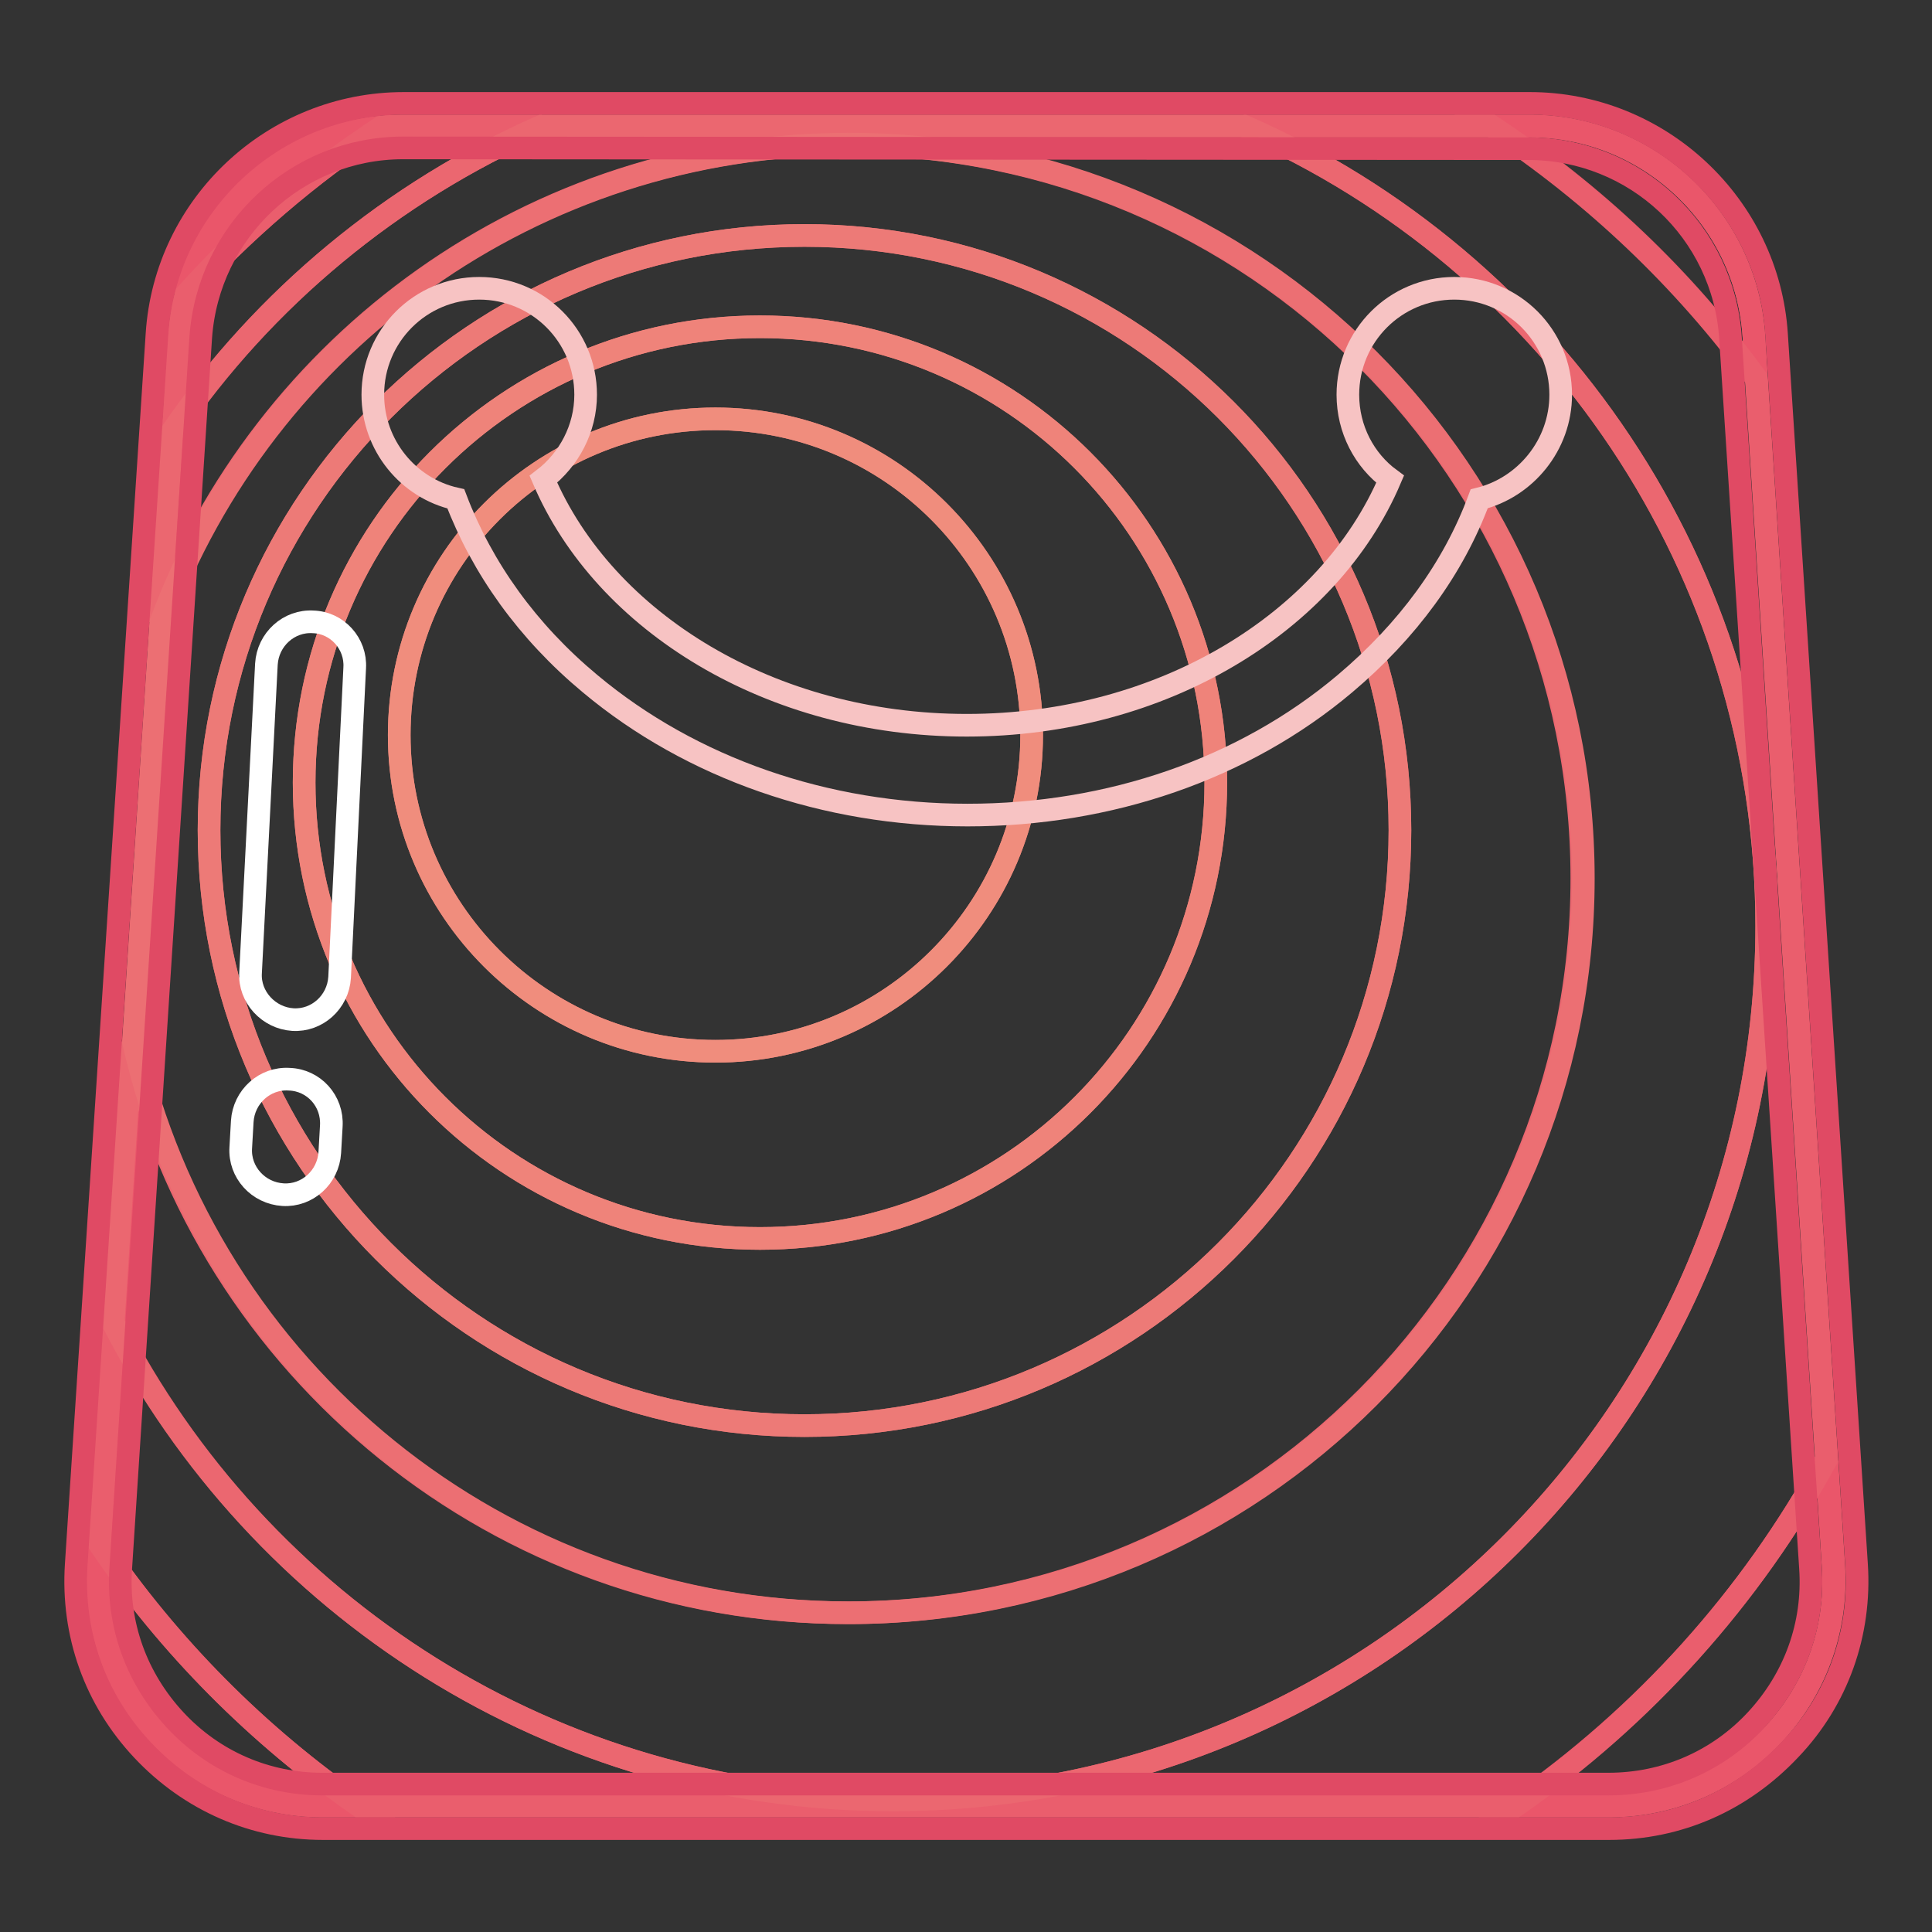 <?xml version="1.0" encoding="utf-8"?>
<!-- Svg Vector Icons : http://www.onlinewebfonts.com/icon -->
<!DOCTYPE svg PUBLIC "-//W3C//DTD SVG 1.1//EN" "http://www.w3.org/Graphics/SVG/1.1/DTD/svg11.dtd">
<svg version="1.1" xmlns="http://www.w3.org/2000/svg" xmlns:xlink="http://www.w3.org/1999/xlink" x="0px" y="0px" viewBox="0 0 256 256" enable-background="new 0 0 256 256" xml:space="preserve">
<rect x="0" y="0" width="256" height="256" fill="#333333" stroke="none"/>
<g> <path stroke-width="3" fill-opacity="0" stroke="#ea566a"  d="M213.2,239.3H42.8c-17.2,0-30.8-14.6-29.7-31.7l10.7-163c1-15.6,14-27.9,29.7-27.9h149.2 c15.7,0,28.7,12.2,29.7,27.9l10.6,163C244,224.8,230.4,239.3,213.2,239.3L213.2,239.3z"/> <path stroke-width="3" fill-opacity="0" stroke="#ea566a"  d="M232.7,50.1l-0.3-5.5c-1-15.6-14-27.9-29.7-27.9h-5C211.2,25.6,223.2,36.9,232.7,50.1z M13.2,204.6l-0.2,3 c-1.1,17.2,12.5,31.7,29.7,31.7h4.9C34.2,230,22.5,218.2,13.2,204.6z M50.5,16.8c-12.6,1.2-23,10.2-26,22.3 C32.2,30.7,41,23.1,50.5,16.8z M242.9,207.6l-0.9-14.2c-10,18.3-24.2,34-41.3,45.9h12.4C230.4,239.3,244,224.8,242.9,207.6z"/> <path stroke-width="3" fill-opacity="0" stroke="#ea5e6d"  d="M71.8,16.7H53.4c-1,0-1.9,0-2.8,0.1c-9.6,6.3-18.4,13.8-26,22.3c-0.5,1.7-0.7,3.5-0.9,5.4l-0.8,12.7 C35,39.5,52,25.4,71.8,16.7z M242,193.4l-9.3-143.3c-9.6-13.1-21.5-24.4-35.1-33.4h-32.8c40.8,17.9,69.3,58.6,69.3,106 c0,64-51.8,115.8-115.8,115.8c-45,0-84-25.7-103.2-63.2l-1.9,29.3c9.2,13.6,20.9,25.3,34.4,34.7h153.2 C217.8,227.5,232,211.7,242,193.4z"/> <path stroke-width="3" fill-opacity="0" stroke="#eb6770"  d="M118.3,238.5c64,0,115.8-51.8,115.8-115.8c0-47.4-28.5-88.2-69.3-106h-93C52,25.4,35,39.5,22.8,57.2 l-1.7,25.3c13.8-37,49.4-63.4,91.2-63.4c53.8,0,97.3,43.6,97.3,97.3c0,53.7-43.6,97.3-97.3,97.3c-46.3,0-85-32.3-94.9-75.6 l-2.4,37.2C34.3,212.8,73.3,238.5,118.3,238.5L118.3,238.5z"/> <path stroke-width="3" fill-opacity="0" stroke="#ec6f73"  d="M112.5,213.7c53.8,0,97.3-43.6,97.3-97.3s-43.5-97.3-97.3-97.3c-41.8,0-77.5,26.4-91.2,63.4l-3.6,55.6 C27.5,181.4,66.2,213.7,112.5,213.7z M106.6,31.2c43.6,0,78.9,35.3,78.9,78.8c0,43.6-35.3,78.9-78.9,78.9s-78.9-35.3-78.9-78.9 C27.7,66.5,63,31.2,106.6,31.2z"/> <path stroke-width="3" fill-opacity="0" stroke="#ed7a77"  d="M106.6,188.9c43.6,0,78.9-35.3,78.9-78.9c0-43.6-35.3-78.8-78.9-78.8s-78.9,35.3-78.9,78.8 C27.7,153.6,63,188.9,106.6,188.9z M100.7,43.3c33.4,0,60.4,27,60.4,60.4s-27,60.4-60.4,60.4s-60.4-27-60.4-60.4 S67.3,43.3,100.7,43.3z"/> <path stroke-width="3" fill-opacity="0" stroke="#ef837a"  d="M100.7,164.1c33.4,0,60.4-27,60.4-60.4c0-33.4-27-60.4-60.4-60.4s-60.4,27-60.4,60.4 C40.3,137.1,67.3,164.1,100.7,164.1z M94.8,55.5c23.2,0,41.9,18.8,41.9,41.9c0,23.1-18.8,41.9-41.9,41.9 c-23.1,0-41.9-18.8-41.9-41.9C52.9,74.2,71.7,55.5,94.8,55.5z"/> <path stroke-width="3" fill-opacity="0" stroke="#f08d7d"  d="M52.9,97.4c0,23.2,18.8,41.9,41.9,41.9s41.9-18.8,41.9-41.9l0,0c0-23.1-18.8-41.9-41.9-41.9 S52.9,74.2,52.9,97.4L52.9,97.4z"/> <path stroke-width="3" fill-opacity="0" stroke="#e04a64"  d="M213.2,242.3H42.8c-9.1,0-17.6-3.7-23.9-10.4c-6.3-6.7-9.4-15.4-8.8-24.6l10.7-163 c1.1-17.2,15.5-30.6,32.7-30.6h149.2c17.2,0,31.6,13.5,32.7,30.6l10.6,163c0.6,9.1-2.5,17.9-8.8,24.5 C230.8,238.6,222.4,242.3,213.2,242.3L213.2,242.3z M53.4,19.6c-14.1,0-25.8,11-26.8,25.1L16,207.8c-0.5,7.5,2.1,14.6,7.2,20.1 c5.1,5.5,12.1,8.5,19.5,8.5h170.4c7.5,0,14.5-3,19.6-8.5c5.1-5.5,7.7-12.6,7.2-20.1l-10.6-163c-0.9-14.1-12.6-25.1-26.8-25.1 L53.4,19.6L53.4,19.6L53.4,19.6z"/> <path stroke-width="3" fill-opacity="0" stroke="#f7c3c3"  d="M206.8,52.3c0-7.8-6.3-14.1-14.1-14.1c-7.8,0-14.1,6.3-14.1,14.1c0,4.6,2.2,8.7,5.6,11.2 c-8.1,19-30.2,32.6-56.1,32.6c-25.9,0-48-13.6-56.1-32.6c3.4-2.6,5.6-6.7,5.6-11.2c0-7.8-6.3-14.1-14.1-14.1 c-7.8,0-14.1,6.3-14.1,14.1c0,6.7,4.7,12.4,11,13.8c3.5,9.2,9.5,17.6,17.8,24.5c13.4,11.2,31.2,17.4,50,17.4 c18.8,0,36.6-6.1,50-17.4c8.3-7,14.4-15.3,17.8-24.5C202.1,64.6,206.8,59,206.8,52.3L206.8,52.3z"/> <path stroke-width="3" fill-opacity="0" stroke="#ffffff"  d="M47,88.5L45,129.5c-0.2,3.3-3,5.8-6.2,5.6s-5.8-3-5.6-6.2l2.1-40.9c0.2-3.3,3-5.8,6.2-5.6 C44.7,82.5,47.2,85.3,47,88.5z M43.9,149.2l-0.2,3.5c-0.2,3.3-3,5.8-6.2,5.6c-3.3-0.2-5.8-3-5.6-6.2l0.2-3.5c0.2-3.3,3-5.8,6.2-5.6 C41.6,143.1,44.1,145.9,43.9,149.2z"/></g>
</svg>